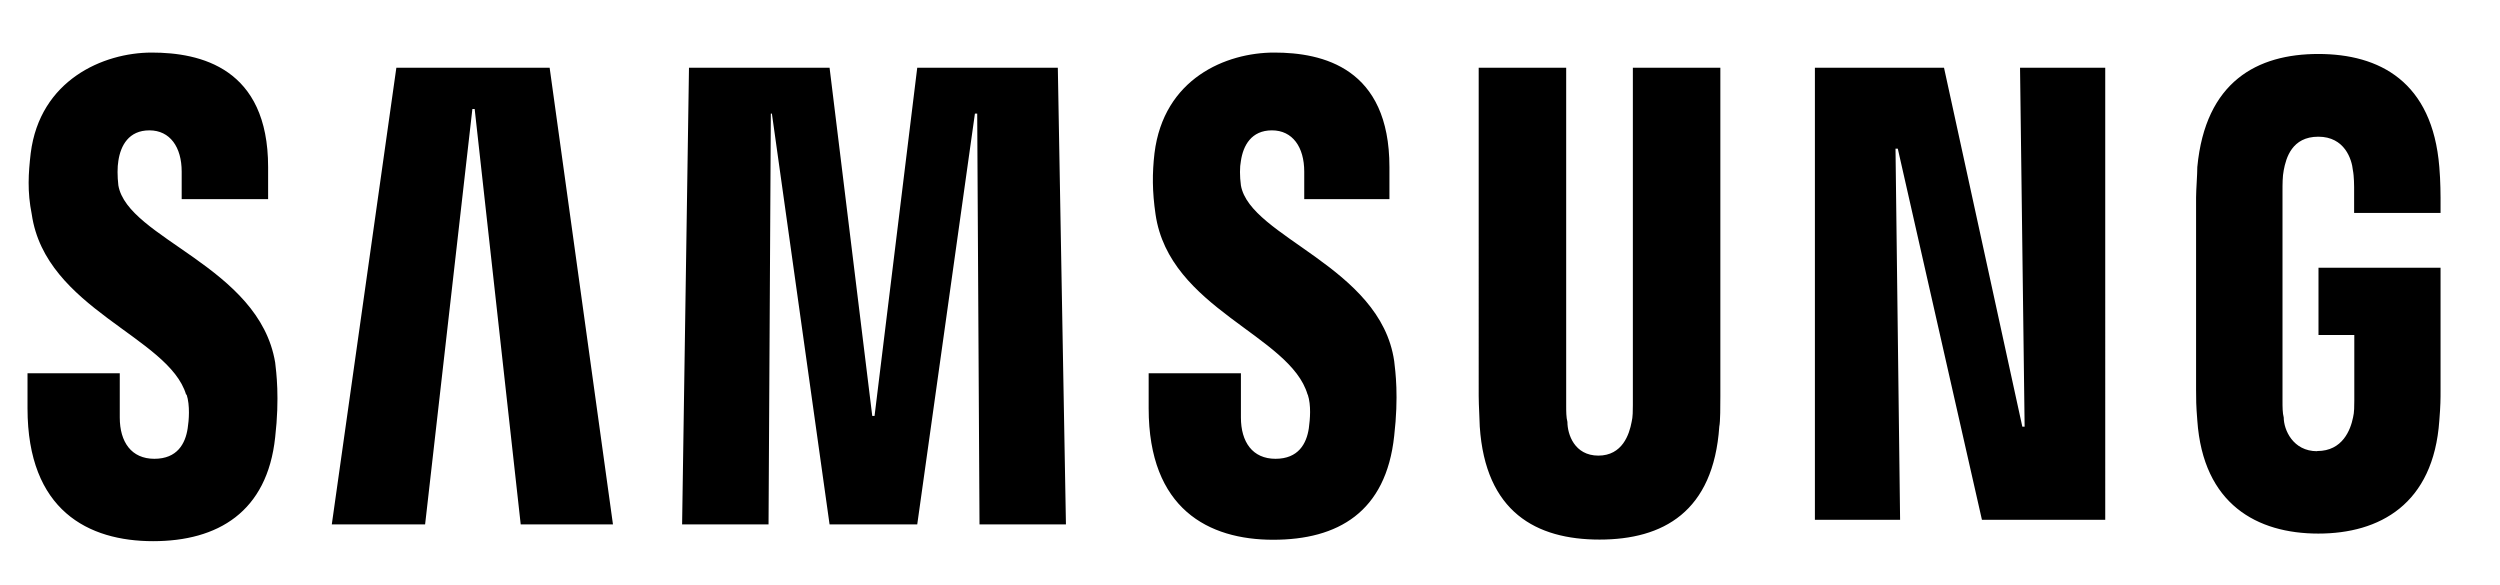 <?xml version="1.0" encoding="UTF-8"?>
<svg id="Camada_1" data-name="Camada 1" xmlns="http://www.w3.org/2000/svg" version="1.1" viewBox="0 0 1417.3 331.8">
  <defs>
    <style>
      .cls-1 {
        fill: #000;
        stroke-width: 0px;
      }
    </style>
  </defs>
  <path class="cls-1" d="M1145.2,38.4l2.6,203.5h-1.3l-44.4-203.5h-73.2v256.3h48.3l-2.6-210.4h1.3l47.7,210.4h69.9V38.4h-48.3ZM224.7,38.4l-36.6,258.9h52.9l26.8-235.5h1.3l26.1,235.5h52.3l-35.9-258.9h-86.9ZM520,38.4l-24.2,197.4h-1.3l-24.2-197.4h-79.7l-3.9,258.9h49l1.3-232.9h.6l32.7,232.9h49.7l32.7-232.9h1.3l1.3,232.9h49l-4.6-258.9h-79.7ZM105.8,223.7c2,6.1,1.3,14.7.6,19.1-1.3,8.7-5.9,17.3-18.9,17.3s-19.6-9.5-19.6-23.4v-25.1H15.6v19.9c0,58,34.6,75.3,71.2,75.3s64.7-16.5,69.2-58.9c2.6-22.5.6-37.2,0-42.4-9.1-54.5-83.6-70.1-88.9-100.4-.6-5.2-.6-10.4,0-13.9,1.3-8.7,5.9-17.3,17.6-17.3s18.3,9.5,18.3,23.4v15.6h49v-18.2c0-56.3-38.5-64.9-66-64.9s-63.4,15.6-68.6,57.1c-1.3,11.3-2,21.6.6,34.6,7.8,53.7,77.7,69.3,87.5,102.2M741.4,223.7c2,6.1,1.3,13.9.6,19.1-1.3,8.7-5.9,17.3-18.9,17.3s-19.6-9.5-19.6-23.4v-25.1h-52.3v19.9c0,57.1,34,74.5,70.6,74.5s64-15.6,68.6-58.9c2.6-22.5.7-36.4,0-42.4-7.8-53.7-81.7-70.1-86.9-99.6-.7-5.2-.7-10.4,0-13.9,1.3-8.7,5.9-17.3,17.6-17.3s18.3,9.5,18.3,23.4v15.6h48.3v-18.2c0-56.3-37.9-64.9-65.3-64.9s-62.7,14.7-67.9,57.1c-1.3,11.3-1.3,21.6.6,34.6,7.8,53.7,76.4,68.4,86.2,102.2M906.1,258.3c13.7,0,17.6-12.1,18.9-19.1.7-2.6.7-6.9.7-9.5V38.4h49.6v186.1c0,5.2,0,14.7-.6,17.3-3.3,48.5-32,64.1-67.9,64.1s-64.7-15.6-67.9-64.1c0-2.6-.6-12.1-.6-17.3V38.4h49.6v191.3c0,3.5,0,6.9.7,9.5,0,6.9,3.9,19.1,17.6,19.1M1313.7,255.7c14.4,0,18.9-12.1,20.3-19.1.7-2.6.7-6.9.7-9.5v-37.2h-20.3v-38.1h69.2v69.3c0,5.2,0,8.6-.7,17.3-3.3,47.6-34,64.1-68.6,64.1s-65.3-16.5-68.6-64.1c-.7-8.7-.7-12.1-.7-17.3v-109.1c0-4.3.7-13,.7-17.3,4.6-48.5,34-64.1,68.6-64.1s64.7,15.6,68.6,64.1c.7,7.8.7,17.3.7,17.3v8.7h-49v-14.7s0-6.1-.7-9.5c-.6-6.1-4.6-19-19.6-19s-18.3,12.1-19.6,19c-.7,3.5-.7,7.8-.7,12.1v118.6c0,3.5,0,6.9.7,9.5,0,6.9,5.2,19.1,18.9,19.1"/>
</svg>
